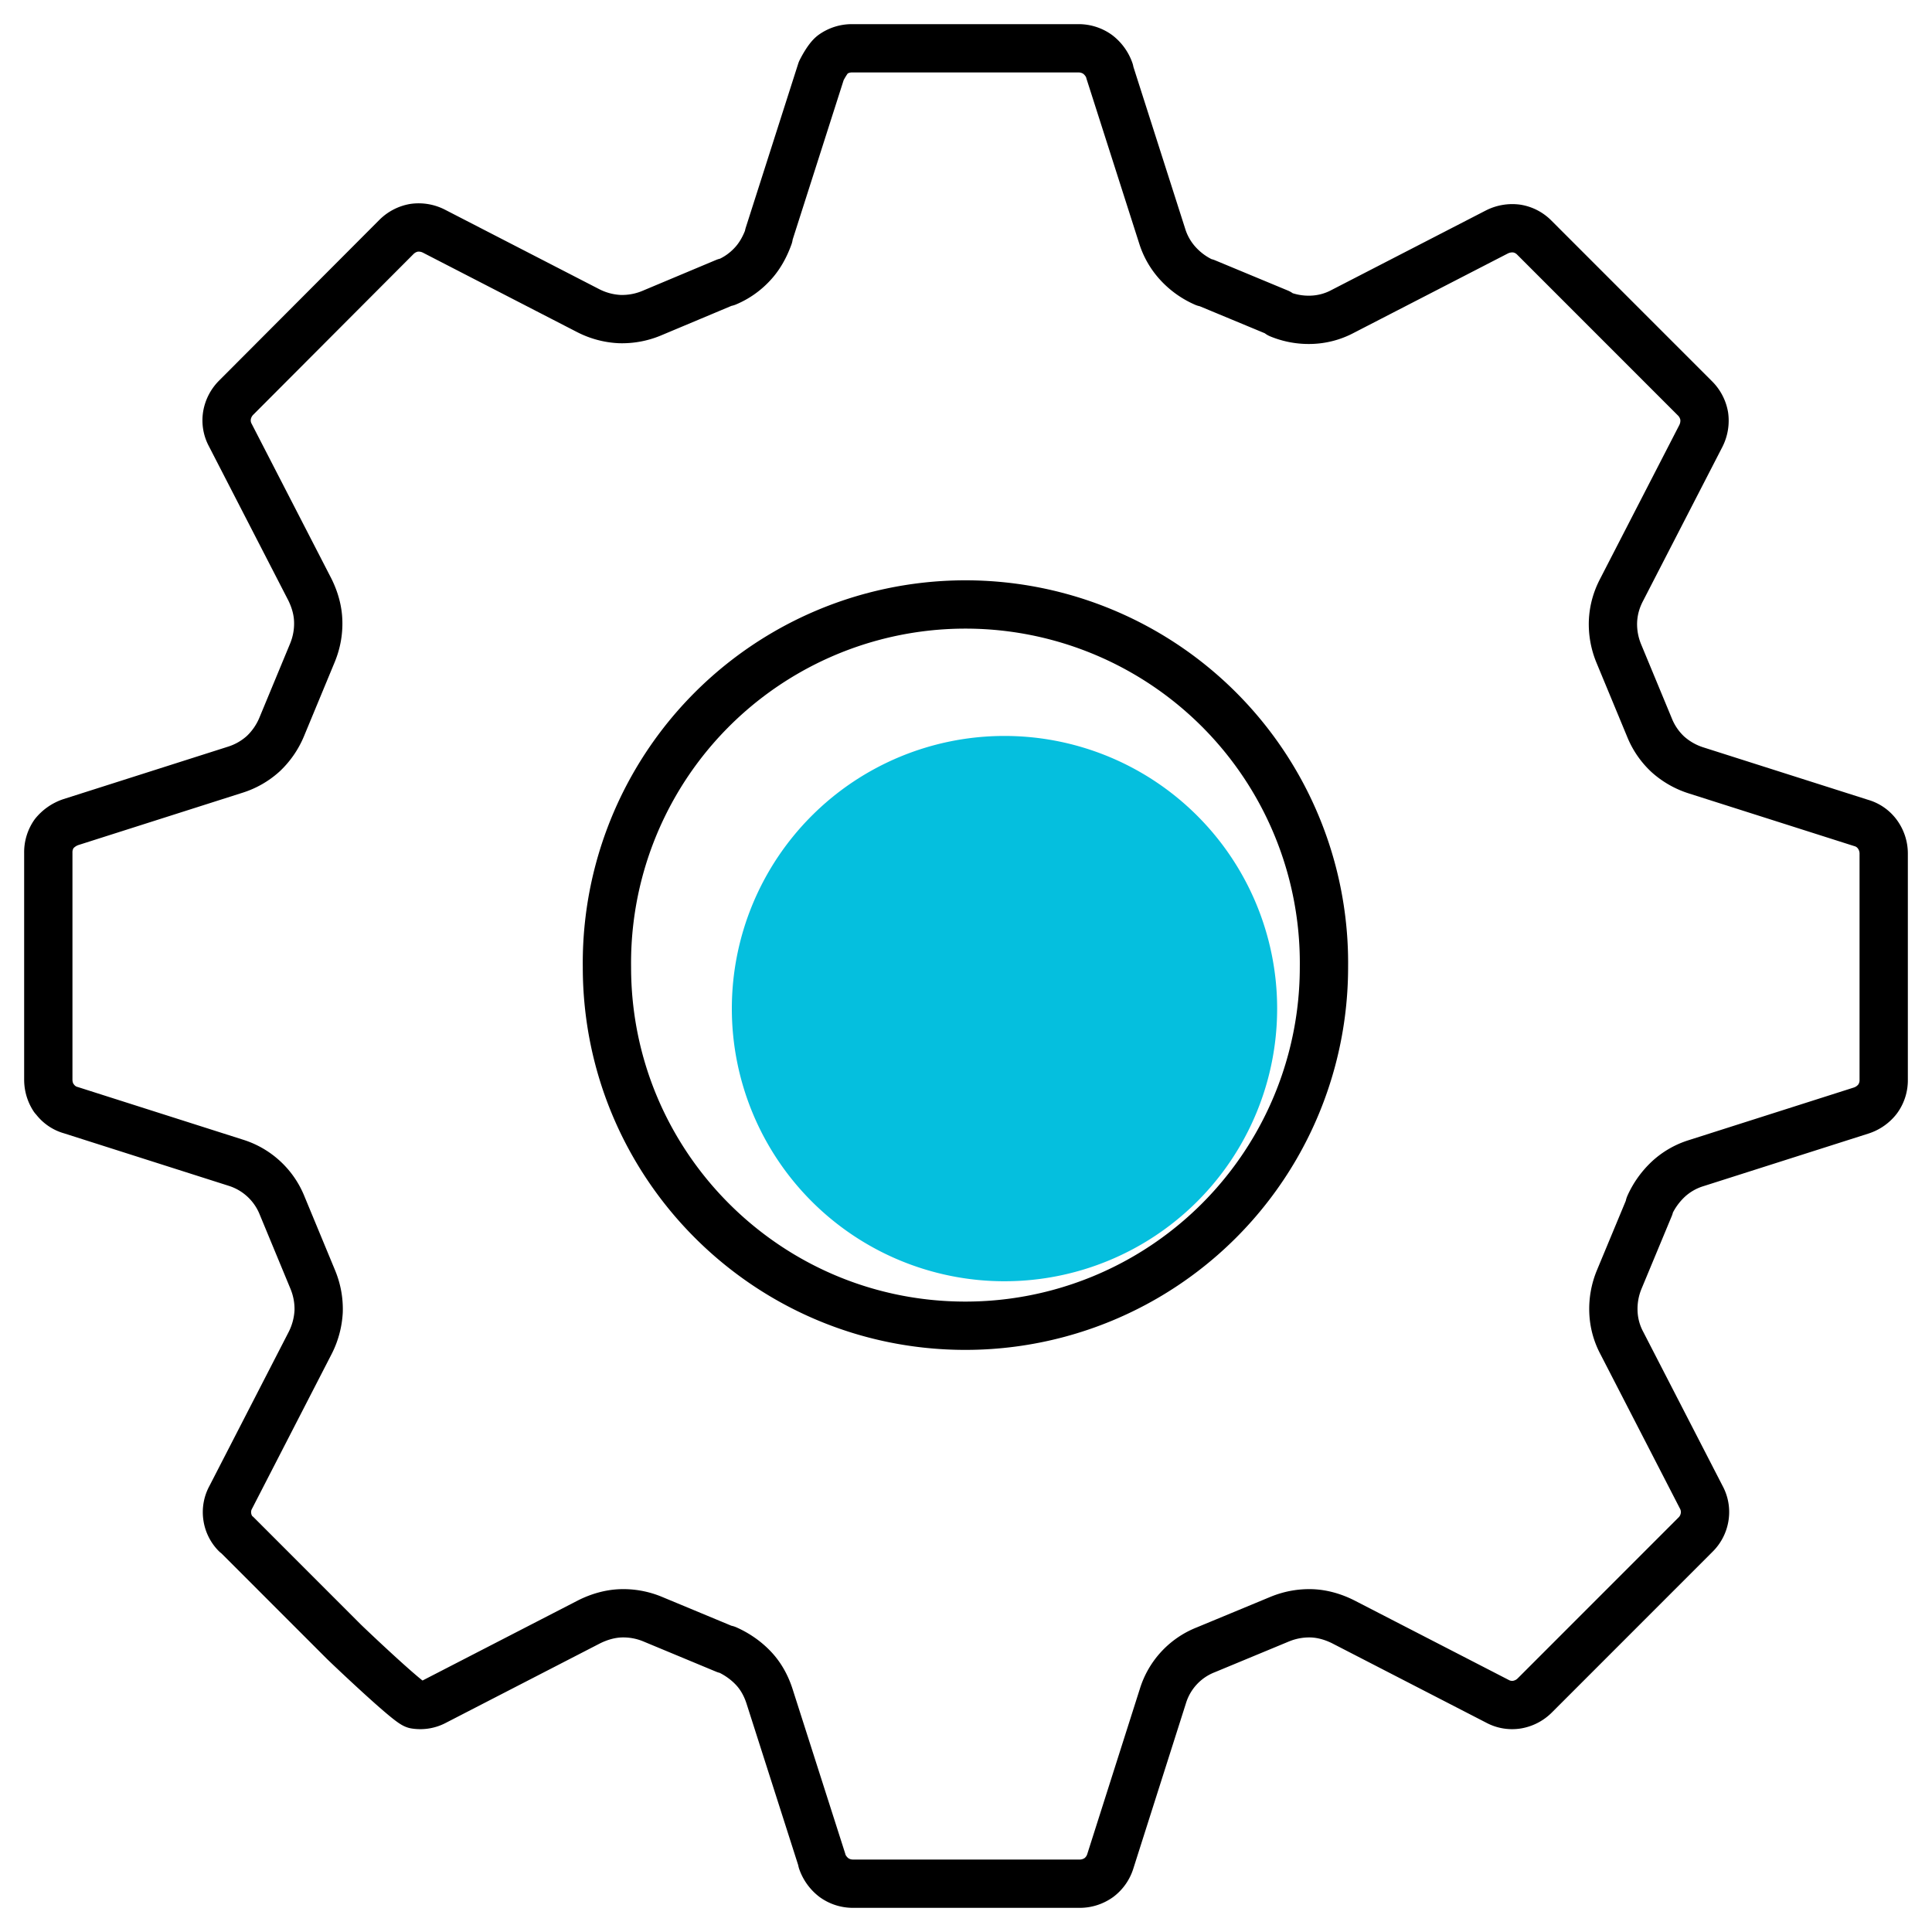 <svg width="40" height="40" fill="none" xmlns="http://www.w3.org/2000/svg"><path clip-rule="evenodd" d="M26.474 6.478l-1.509-.627h-.023a1.632 1.632 0 01-.548-.389 1.501 1.501 0 01-.334-.58l-1.087-3.398v-.016a.732.732 0 00-.246-.341A.676.676 0 0022.33 1h-4.692a.676.676 0 00-.397.127c-.11.08-.238.341-.238.341l-1.087 3.399v.024c-.08.222-.19.42-.341.58a1.53 1.53 0 01-.532.372h-.024l-1.532.643a1.588 1.588 0 01-.66.12 1.593 1.593 0 01-.65-.175L8.986 4.787a.695.695 0 00-.413-.071.68.68 0 00-.365.19L4.89 8.233a.68.68 0 00-.19.365.64.64 0 00.07.413l1.644 3.192c.103.207.167.429.174.651.008.223-.031.445-.119.66l-.635 1.532a1.613 1.613 0 01-.38.555 1.56 1.56 0 01-.58.334L1.46 17.023a.76.76 0 00-.34.238.67.67 0 00-.12.397v4.692c0 .143.04.27.111.381l.016.016c.08.111.198.199.341.238l3.414 1.088a1.52 1.52 0 01.96.889l.635 1.533c.088.214.127.436.12.659a1.627 1.627 0 01-.175.65l-1.643 3.193a.64.64 0 00-.072.413.64.64 0 00.175.349l.024.016 2.206 2.207c.104.103 1.35 1.286 1.485 1.31a.64.64 0 00.413-.071l3.19-1.644c.207-.103.43-.167.652-.175a1.58 1.58 0 01.659.12l1.508.627h.024c.214.095.405.23.555.389.151.159.262.357.334.58l1.087 3.398v.016a.733.733 0 00.246.341c.111.08.246.127.397.127h4.692c.15 0 .285-.048.397-.127a.67.67 0 00.238-.341l1.087-3.415a1.502 1.502 0 01.89-.96l1.531-.635c.215-.088.437-.127.66-.12.221.008.444.072.65.175l3.191 1.644a.64.64 0 00.413.071.68.68 0 00.365-.19l3.326-3.327a.656.656 0 00.19-.365.64.64 0 00-.07-.413l-1.644-3.192a1.478 1.478 0 01-.174-.651 1.588 1.588 0 01.119-.66l.627-1.508v-.024c.095-.214.23-.397.389-.547a1.5 1.5 0 01.58-.334l3.413-1.088a.703.703 0 00.341-.238.658.658 0 00.127-.397v-4.684a.676.676 0 00-.127-.397.626.626 0 00-.341-.239l-3.414-1.087a1.595 1.595 0 01-.587-.334 1.54 1.54 0 01-.381-.556l-.635-1.532a1.588 1.588 0 01-.12-.659c.009-.222.064-.437.175-.651l1.644-3.192a.698.698 0 00.07-.413.68.68 0 00-.19-.365l-3.326-3.327a.655.655 0 00-.365-.19.705.705 0 00-.413.071L27.8 6.447a1.477 1.477 0 01-.652.174 1.587 1.587 0 01-.659-.119l-.015-.024z" stroke="#000" stroke-linecap="round" stroke-linejoin="round"/><path d="M19.989 27.448a7.423 7.423 0 007.422-7.424 7.423 7.423 0 10-14.845 0c0 4.1 3.323 7.424 7.423 7.424z" stroke="#000" stroke-linecap="round" stroke-linejoin="round"/><path d="M20.798 26.527a5.645 5.645 0 005.644-5.646 5.645 5.645 0 10-5.644 5.646z" fill="#05BFDE" style="mix-blend-mode:multiply"/></svg>